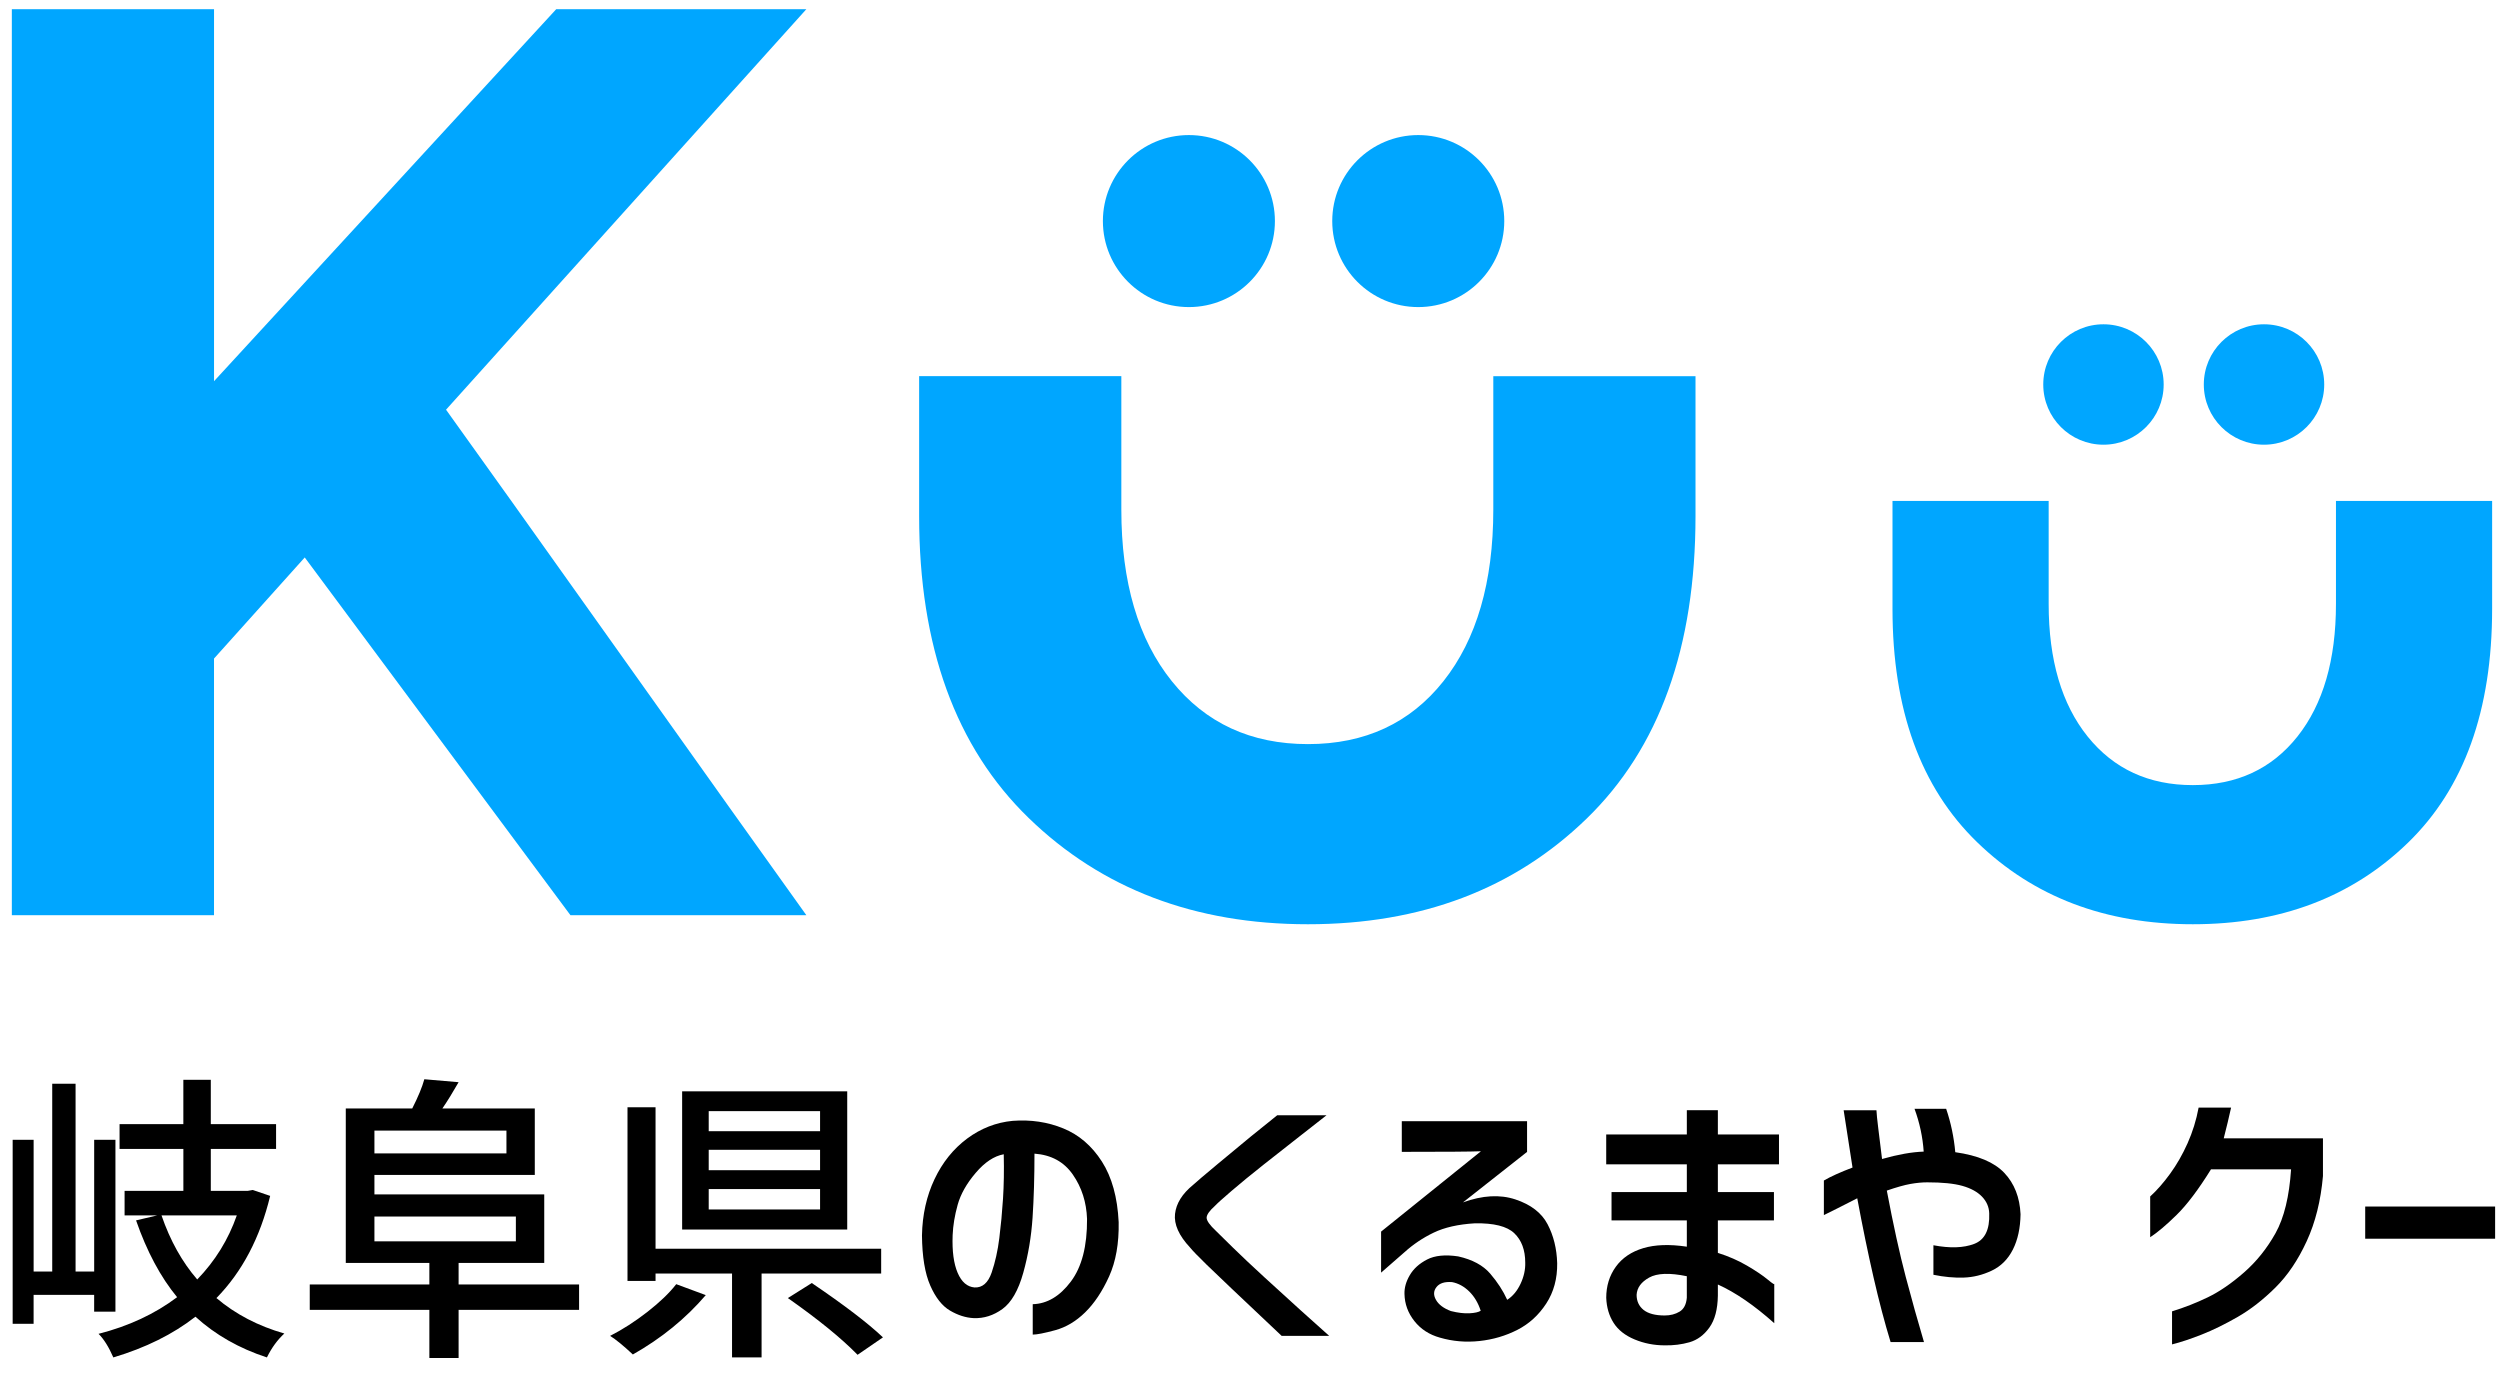 <?xml version="1.0" encoding="utf-8"?>
<!-- Generator: Adobe Illustrator 15.0.0, SVG Export Plug-In  -->
<!DOCTYPE svg PUBLIC "-//W3C//DTD SVG 1.1//EN" "http://www.w3.org/Graphics/SVG/1.1/DTD/svg11.dtd">
<svg version="1.1"
	 xmlns="http://www.w3.org/2000/svg" xmlns:xlink="http://www.w3.org/1999/xlink" xmlns:a="http://ns.adobe.com/AdobeSVGViewerExtensions/3.0/"
	 x="0px" y="0px" width="109px" height="60px" viewBox="0 0 109 60" enable-background="new 0 0 109 60" xml:space="preserve">
<defs>
</defs>
<path d="M5.033,57.188H4.105v-0.733h-2.64v1.262H0.552v-8.021h0.914v5.743h0.811v-8.189h1.018v8.189h0.811v-5.743h0.927V57.188z
	 M11.02,51.883l0.759,0.258c-0.438,1.82-1.219,3.305-2.343,4.455c0.833,0.704,1.82,1.219,2.961,1.545
	c-0.3,0.275-0.554,0.623-0.76,1.043c-1.21-0.395-2.249-0.986-3.116-1.776c-0.979,0.764-2.172,1.356-3.58,1.776
	c-0.198-0.455-0.412-0.798-0.644-1.029c1.313-0.336,2.455-0.867,3.425-1.598c-0.721-0.875-1.318-1.99-1.79-3.348l0.927-0.219H5.432
	v-1.068h2.563v-1.828H5.213v-1.082h2.781V47.08h1.197v1.932h2.846v1.082H9.191v1.828h1.609L11.02,51.883z M10.325,52.99H7.041
	c0.378,1.1,0.897,2.03,1.558,2.795C9.38,54.979,9.956,54.047,10.325,52.99z"/>
<path d="M25.248,56.004v1.107h-5.253v2.098H18.72v-2.098h-5.215v-1.107h5.215v-0.94h-3.644V48.33h2.897
	c0.258-0.507,0.434-0.932,0.528-1.275l1.494,0.129c-0.25,0.438-0.485,0.82-0.708,1.146h4.03v2.896h-6.992v0.85h7.404v2.987h-3.734
	v0.94H25.248z M22.081,49.295h-5.756v0.992h5.756V49.295z M16.325,53.042v1.081h6.167v-1.081H16.325z"/>
<path d="M29.484,55.99l1.288,0.477c-0.875,1.021-1.936,1.885-3.18,2.588c-0.412-0.386-0.743-0.656-0.991-0.811
	c0.541-0.275,1.082-0.623,1.622-1.043C28.763,56.78,29.184,56.377,29.484,55.99z M38.42,55.527h-5.215v3.656h-1.288v-3.656h-3.335
	v0.322h-1.223v-7.572h1.223v6.168h9.837V55.527z M36.939,47.582v6.026h-7.198v-6.026H36.939z M35.755,49.32v-0.875H30.9v0.875
	H35.755z M35.755,51.021v-0.889H30.9v0.889H35.755z M35.755,52.732v-0.888H30.9v0.888H35.755z M34.351,56.596l1.043-0.656
	c1.417,0.961,2.451,1.751,3.103,2.369l-1.107,0.76C36.686,58.348,35.673,57.523,34.351,56.596z"/>
<path d="M47.395,53.145c-0.026-0.729-0.231-1.373-0.618-1.931c-0.386-0.558-0.944-0.862-1.674-0.915
	c0,1.022-0.028,1.951-0.083,2.788c-0.056,0.837-0.191,1.64-0.406,2.408s-0.517,1.294-0.908,1.577s-0.809,0.416-1.255,0.398
	c-0.343-0.017-0.687-0.126-1.03-0.328c-0.343-0.201-0.631-0.566-0.862-1.094c-0.232-0.528-0.352-1.256-0.361-2.183
	c0.017-0.901,0.2-1.72,0.547-2.453s0.822-1.323,1.423-1.771c0.601-0.445,1.262-0.703,1.983-0.772c0.79-0.06,1.526,0.05,2.208,0.329
	c0.683,0.278,1.243,0.759,1.681,1.441c0.438,0.683,0.682,1.564,0.734,2.646c0.017,0.927-0.123,1.717-0.418,2.369
	c-0.296,0.652-0.644,1.174-1.043,1.564c-0.399,0.391-0.835,0.65-1.307,0.779c-0.472,0.128-0.798,0.192-0.979,0.192v-1.326
	c0.626-0.017,1.18-0.345,1.661-0.985C47.167,55.242,47.403,54.33,47.395,53.145z M42.489,56.133c0.343,0.017,0.592-0.2,0.747-0.65
	c0.154-0.451,0.266-0.951,0.334-1.5c0.069-0.55,0.123-1.121,0.161-1.713s0.049-1.24,0.032-1.944
	c-0.421,0.077-0.829,0.348-1.223,0.812c-0.395,0.463-0.657,0.927-0.786,1.391c-0.129,0.463-0.202,0.905-0.219,1.326
	c-0.026,0.695,0.047,1.242,0.219,1.642S42.171,56.106,42.489,56.133z"/>
<path d="M55.687,48.625h2.15c-0.24,0.189-0.624,0.49-1.152,0.902s-1.06,0.83-1.597,1.255c-0.537,0.425-1,0.805-1.391,1.14
	s-0.633,0.554-0.728,0.656c-0.24,0.215-0.36,0.387-0.36,0.516s0.137,0.322,0.412,0.579c0.111,0.112,0.356,0.353,0.734,0.722
	c0.377,0.369,0.833,0.798,1.365,1.287s1.063,0.973,1.591,1.449c0.527,0.476,0.941,0.848,1.242,1.113H55.88
	c-1.812-1.709-2.901-2.742-3.271-3.104c-0.369-0.36-0.61-0.609-0.721-0.746c-0.489-0.523-0.708-1.014-0.657-1.469
	c0.052-0.455,0.313-0.875,0.786-1.262c0.129-0.119,0.489-0.427,1.082-0.92c0.592-0.494,1.066-0.887,1.423-1.179
	C54.877,49.273,55.266,48.961,55.687,48.625z"/>
<path d="M61.121,48.883h5.459v1.34l-2.794,2.201c0.85-0.309,1.611-0.352,2.285-0.129c0.674,0.224,1.142,0.584,1.403,1.082
	s0.401,1.064,0.419,1.699c0.009,0.67-0.15,1.256-0.477,1.758s-0.745,0.885-1.255,1.146c-0.512,0.262-1.063,0.424-1.655,0.488
	s-1.167,0.016-1.726-0.147c-0.463-0.129-0.834-0.369-1.113-0.722c-0.279-0.352-0.423-0.746-0.432-1.184
	c-0.008-0.267,0.068-0.539,0.232-0.818c0.162-0.279,0.414-0.506,0.753-0.682s0.792-0.221,1.358-0.136
	c0.617,0.138,1.084,0.389,1.396,0.753c0.313,0.365,0.561,0.745,0.74,1.14c0.24-0.154,0.434-0.386,0.58-0.695
	c0.146-0.309,0.215-0.618,0.206-0.927c0-0.549-0.159-0.977-0.477-1.281s-0.894-0.448-1.726-0.432
	c-0.721,0.043-1.317,0.179-1.789,0.406c-0.473,0.227-0.897,0.513-1.275,0.855l-1.018,0.889v-1.789l4.353-3.503
	c-0.429,0.018-1.579,0.026-3.45,0.026V48.883z M63.31,55.9c-0.317-0.025-0.543,0.045-0.677,0.213
	c-0.133,0.167-0.141,0.354-0.025,0.56c0.116,0.206,0.333,0.37,0.65,0.489c0.309,0.078,0.58,0.109,0.812,0.097
	s0.395-0.05,0.489-0.109c-0.111-0.343-0.279-0.624-0.502-0.843C63.833,56.088,63.584,55.952,63.31,55.9z"/>
<path d="M70.263,51.973h3.283v-1.209h-3.515v-1.301h3.515v-1.057h1.353v1.057h2.665v1.301h-2.665v1.209h2.445v1.236h-2.445v1.417
	c0.463,0.146,0.886,0.331,1.268,0.554c0.383,0.223,0.685,0.427,0.908,0.611c0.223,0.185,0.317,0.242,0.283,0.174v1.726
	c-0.875-0.781-1.695-1.343-2.459-1.687v0.488c-0.01,0.593-0.131,1.055-0.367,1.385s-0.525,0.545-0.869,0.645
	c-0.344,0.098-0.704,0.143-1.082,0.135c-0.463,0-0.9-0.086-1.313-0.258s-0.717-0.412-0.914-0.721
	c-0.198-0.31-0.306-0.674-0.322-1.095c0-0.515,0.139-0.966,0.418-1.353c0.279-0.386,0.678-0.656,1.197-0.811
	s1.152-0.176,1.899-0.064v-1.146h-3.283V51.973z M72.58,57.355c0.249,0,0.466-0.056,0.65-0.168c0.185-0.111,0.29-0.313,0.315-0.604
	v-0.94c-0.747-0.154-1.294-0.135-1.642,0.059s-0.53,0.443-0.547,0.753c0,0.274,0.101,0.493,0.303,0.657
	C71.861,57.273,72.168,57.355,72.58,57.355z"/>
<path d="M79.521,51.471c0.292-0.172,0.708-0.359,1.249-0.566c-0.146-0.953-0.275-1.785-0.387-2.498h1.43
	c0.008,0.164,0.034,0.419,0.077,0.767s0.099,0.8,0.167,1.358c0.695-0.197,1.301-0.305,1.816-0.322
	c-0.043-0.635-0.177-1.258-0.4-1.867h1.379c0.205,0.602,0.338,1.232,0.398,1.893c0.987,0.139,1.699,0.438,2.138,0.902
	c0.438,0.463,0.674,1.064,0.708,1.803c-0.009,0.601-0.12,1.113-0.334,1.538c-0.215,0.425-0.521,0.731-0.922,0.921
	c-0.398,0.189-0.807,0.289-1.223,0.303c-0.416,0.013-0.856-0.027-1.32-0.123v-1.287c0.722,0.137,1.314,0.118,1.777-0.059
	c0.463-0.176,0.683-0.619,0.656-1.332c-0.008-0.274-0.113-0.518-0.314-0.728c-0.202-0.21-0.488-0.366-0.857-0.47
	s-0.879-0.154-1.531-0.154c-0.224,0-0.469,0.023-0.734,0.07s-0.609,0.145-1.029,0.29c0.283,1.493,0.557,2.745,0.823,3.753
	c0.267,1.009,0.532,1.959,0.798,2.852H82.43c-0.257-0.84-0.506-1.785-0.746-2.832s-0.477-2.193-0.708-3.438
	c-0.636,0.326-1.12,0.57-1.455,0.733V51.471z"/>
<path d="M97.276,48.291c-0.095,0.43-0.202,0.875-0.321,1.339h4.326v1.647c-0.095,1.074-0.33,2.02-0.709,2.84
	c-0.377,0.82-0.832,1.494-1.364,2.021s-1.077,0.953-1.636,1.275c-0.558,0.321-1.081,0.578-1.57,0.771s-0.923,0.338-1.301,0.432
	v-1.441c0.532-0.164,1.052-0.367,1.559-0.612c0.506-0.245,1.031-0.604,1.576-1.081c0.546-0.477,1.005-1.05,1.379-1.719
	c0.373-0.67,0.598-1.598,0.676-2.781H96.4c-0.549,0.884-1.049,1.547-1.5,1.988c-0.45,0.443-0.834,0.767-1.152,0.973v-1.777
	c0.292-0.266,0.582-0.596,0.869-0.991c0.288-0.395,0.541-0.837,0.76-1.326s0.381-1.009,0.483-1.558H97.276z"/>
<path d="M103.123,54.008v-1.403h5.664v1.403H103.123z"/>
<path fill="#00A6FF" d="M0.516,0.401h8.816V16.62L24.251,0.401h10.906l-15.71,17.462c1.356,1.885,3.861,5.397,7.516,10.54
	s6.386,8.977,8.194,11.5H24.872L13.287,24.305l-3.956,4.408v11.189H0.516V0.401z"/>
<path fill="#00A6FF" d="M51.093,29.702c1.469,1.827,3.447,2.741,5.934,2.741c2.487,0,4.455-0.914,5.906-2.741
	c1.449-1.827,2.175-4.323,2.175-7.488v-5.813h8.816v6.096c0,5.727-1.583,10.125-4.747,13.195c-3.165,3.071-7.215,4.605-12.15,4.605
	s-8.994-1.544-12.178-4.634c-3.185-3.089-4.775-7.478-4.775-13.167v-6.096h8.816v5.813C48.889,25.379,49.624,27.875,51.093,29.702z"
	/>
<path fill="#00A6FF" d="M91.023,32.115c1.135,1.41,2.662,2.116,4.583,2.116c1.92,0,3.44-0.706,4.561-2.116
	c1.12-1.412,1.681-3.339,1.681-5.784v-4.49h6.809v4.708c0,4.423-1.223,7.819-3.666,10.191c-2.444,2.372-5.572,3.557-9.384,3.557
	c-3.813,0-6.947-1.192-9.406-3.579c-2.459-2.385-3.688-5.775-3.688-10.169v-4.708h6.809v4.49
	C89.321,28.776,89.889,30.704,91.023,32.115z"/>
<circle fill="#00A6FF" cx="51.836" cy="9.639" r="3.75"/>
<circle fill="#00A6FF" cx="61.836" cy="9.639" r="3.75"/>
<circle fill="#00A6FF" cx="91.711" cy="16.764" r="2.625"/>
<circle fill="#00A6FF" cx="98.711" cy="16.764" r="2.625"/>
<rect id="_x3C_スライス_x3E__1_" fill="none" width="109" height="60"/>
</svg>
